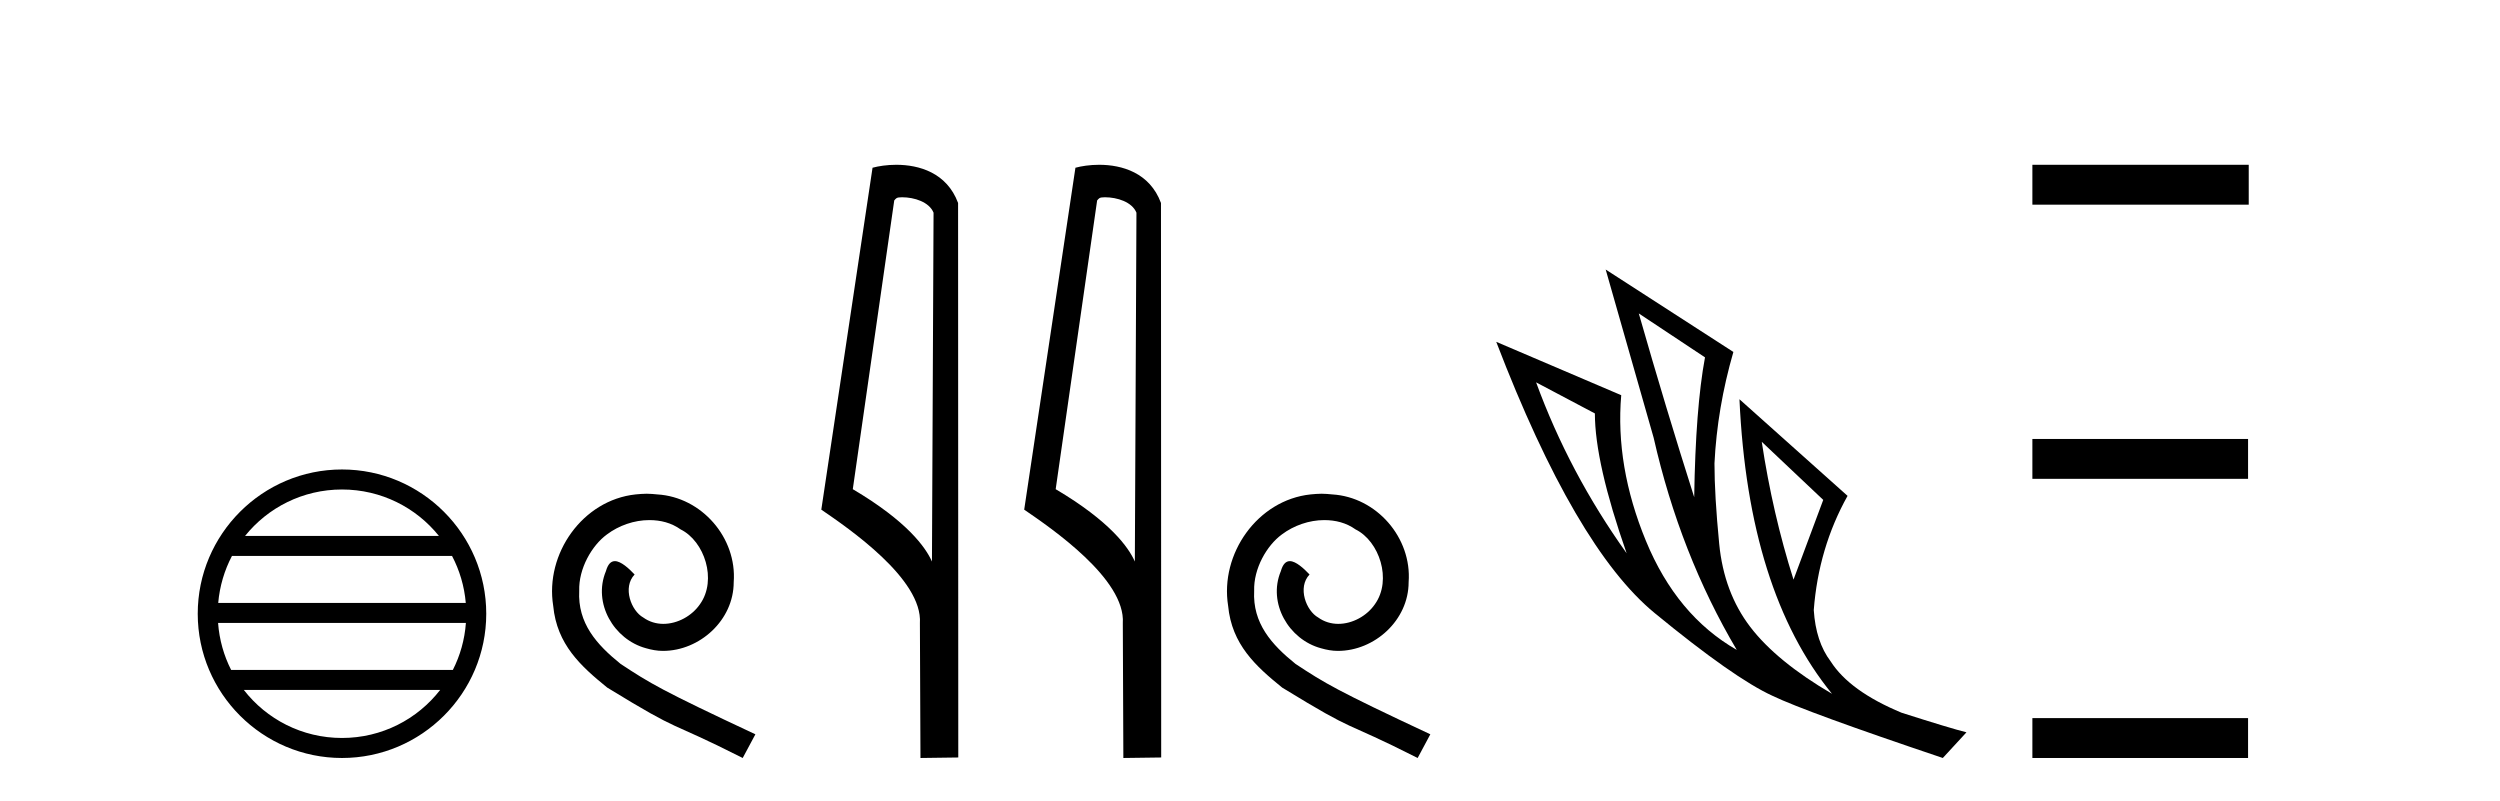 <?xml version='1.0' encoding='UTF-8' standalone='yes'?><svg xmlns='http://www.w3.org/2000/svg' xmlns:xlink='http://www.w3.org/1999/xlink' width='128.0' height='41.0' ><path d='M 17.51 25.062 C 19.519 25.062 21.308 25.99 22.473 27.44 L 12.547 27.44 C 13.712 25.99 15.501 25.062 17.51 25.062 ZM 23.145 28.465 C 23.528 29.195 23.774 30.008 23.848 30.87 L 11.173 30.87 C 11.247 30.008 11.493 29.195 11.876 28.465 ZM 23.854 31.895 C 23.791 32.756 23.558 33.568 23.187 34.299 L 11.833 34.299 C 11.462 33.568 11.229 32.756 11.166 31.895 ZM 22.537 35.324 C 21.374 36.822 19.556 37.784 17.51 37.784 C 15.464 37.784 13.646 36.822 12.483 35.324 ZM 17.51 24.037 C 13.438 24.037 10.124 27.352 10.124 31.424 C 10.124 35.495 13.438 38.809 17.51 38.809 C 21.582 38.809 24.896 35.495 24.896 31.424 C 24.896 27.352 21.582 24.037 17.51 24.037 Z' style='fill:#000000;stroke:none' /><path d='M 33.107 25.279 C 32.919 25.279 32.731 25.297 32.543 25.314 C 29.827 25.604 27.897 28.354 28.324 31.019 C 28.512 33.001 29.742 34.111 31.091 35.205 C 35.106 37.665 33.978 36.759 38.027 38.809 L 38.676 37.596 C 33.859 35.341 33.278 34.983 31.775 33.992 C 30.545 33.001 29.571 31.908 29.656 30.251 C 29.622 29.106 30.305 27.927 31.074 27.364 C 31.689 26.902 32.475 26.629 33.244 26.629 C 33.825 26.629 34.371 26.766 34.85 27.107 C 36.063 27.705 36.729 29.687 35.84 30.934 C 35.43 31.532 34.696 31.942 33.961 31.942 C 33.603 31.942 33.244 31.839 32.936 31.617 C 32.321 31.276 31.86 30.08 32.492 29.414 C 32.202 29.106 31.792 28.73 31.484 28.73 C 31.279 28.73 31.125 28.884 31.023 29.243 C 30.34 30.883 31.433 32.745 33.073 33.189 C 33.363 33.274 33.654 33.326 33.944 33.326 C 35.823 33.326 37.566 31.754 37.566 29.807 C 37.737 27.534 35.926 25.45 33.654 25.314 C 33.483 25.297 33.295 25.279 33.107 25.279 Z' style='fill:#000000;stroke:none' /><path d='M 46.186 10.1 C 46.811 10.1 47.575 10.34 47.798 10.89 L 47.716 28.751 L 47.716 28.751 C 47.399 28.034 46.458 26.699 43.663 25.046 L 45.785 10.263 C 45.885 10.157 45.882 10.1 46.186 10.1 ZM 47.716 28.751 L 47.716 28.751 C 47.716 28.751 47.716 28.751 47.716 28.751 L 47.716 28.751 L 47.716 28.751 ZM 45.889 8.437 C 45.411 8.437 44.979 8.505 44.674 8.588 L 42.051 26.094 C 43.438 27.044 47.252 29.648 47.099 31.91 L 47.128 38.809 L 49.064 38.783 L 49.054 10.393 C 48.478 8.837 47.047 8.437 45.889 8.437 Z' style='fill:#000000;stroke:none' /><path d='M 56.574 10.1 C 57.199 10.1 57.964 10.34 58.186 10.89 L 58.104 28.751 L 58.104 28.751 C 57.788 28.034 56.846 26.699 54.051 25.046 L 56.173 10.263 C 56.273 10.157 56.27 10.1 56.574 10.1 ZM 58.104 28.751 L 58.104 28.751 C 58.104 28.751 58.104 28.751 58.104 28.751 L 58.104 28.751 L 58.104 28.751 ZM 56.277 8.437 C 55.799 8.437 55.368 8.505 55.062 8.588 L 52.439 26.094 C 53.827 27.044 57.64 29.648 57.488 31.91 L 57.516 38.809 L 59.453 38.783 L 59.442 10.393 C 58.866 8.837 57.435 8.437 56.277 8.437 Z' style='fill:#000000;stroke:none' /><path d='M 67.664 25.279 C 67.476 25.279 67.288 25.297 67.1 25.314 C 64.384 25.604 62.453 28.354 62.88 31.019 C 63.068 33.001 64.298 34.111 65.648 35.205 C 69.662 37.665 68.535 36.759 72.584 38.809 L 73.233 37.596 C 68.415 35.341 67.834 34.983 66.331 33.992 C 65.101 33.001 64.127 31.908 64.213 30.251 C 64.179 29.106 64.862 27.927 65.631 27.364 C 66.246 26.902 67.032 26.629 67.8 26.629 C 68.381 26.629 68.928 26.766 69.406 27.107 C 70.619 27.705 71.285 29.687 70.397 30.934 C 69.987 31.532 69.252 31.942 68.518 31.942 C 68.159 31.942 67.8 31.839 67.493 31.617 C 66.878 31.276 66.417 30.08 67.049 29.414 C 66.758 29.106 66.348 28.73 66.041 28.73 C 65.836 28.73 65.682 28.884 65.579 29.243 C 64.896 30.883 65.989 32.745 67.629 33.189 C 67.92 33.274 68.21 33.326 68.501 33.326 C 70.38 33.326 72.122 31.754 72.122 29.807 C 72.293 27.534 70.482 25.45 68.21 25.314 C 68.039 25.297 67.852 25.279 67.664 25.279 Z' style='fill:#000000;stroke:none' /><path d='M 83.906 16.048 L 87.296 18.297 Q 86.812 20.891 86.743 25.457 Q 85.29 20.891 83.906 16.048 ZM 78.648 19.576 L 81.658 21.168 Q 81.658 23.693 83.284 28.328 Q 80.343 24.212 78.648 19.576 ZM 90.202 22.62 L 93.35 25.595 L 91.828 29.677 Q 90.755 26.287 90.202 22.62 ZM 82.211 13.8 L 84.667 22.413 Q 86.016 28.363 88.922 33.275 Q 85.843 31.51 84.269 27.688 Q 82.696 23.866 83.007 20.234 L 76.607 17.501 Q 80.655 28.051 84.719 31.389 Q 88.784 34.728 90.755 35.627 Q 92.485 36.457 99.472 38.809 L 100.683 37.495 Q 99.853 37.287 97.362 36.492 Q 94.699 35.385 93.73 33.863 Q 92.969 32.86 92.865 31.234 Q 93.108 28.051 94.595 25.388 L 89.06 20.441 L 89.06 20.441 Q 89.51 30.265 93.799 35.523 Q 90.963 33.863 89.614 32.099 Q 88.265 30.334 88.023 27.844 Q 87.781 25.353 87.781 23.727 Q 87.919 20.891 88.749 18.02 L 82.211 13.8 Z' style='fill:#000000;stroke:none' /><path d='M 104.058 8.437 L 104.058 10.479 L 115.135 10.479 L 115.135 8.437 ZM 104.058 22.475 L 104.058 24.516 L 115.101 24.516 L 115.101 22.475 ZM 104.058 36.767 L 104.058 38.809 L 115.101 38.809 L 115.101 36.767 Z' style='fill:#000000;stroke:none' /></svg>
